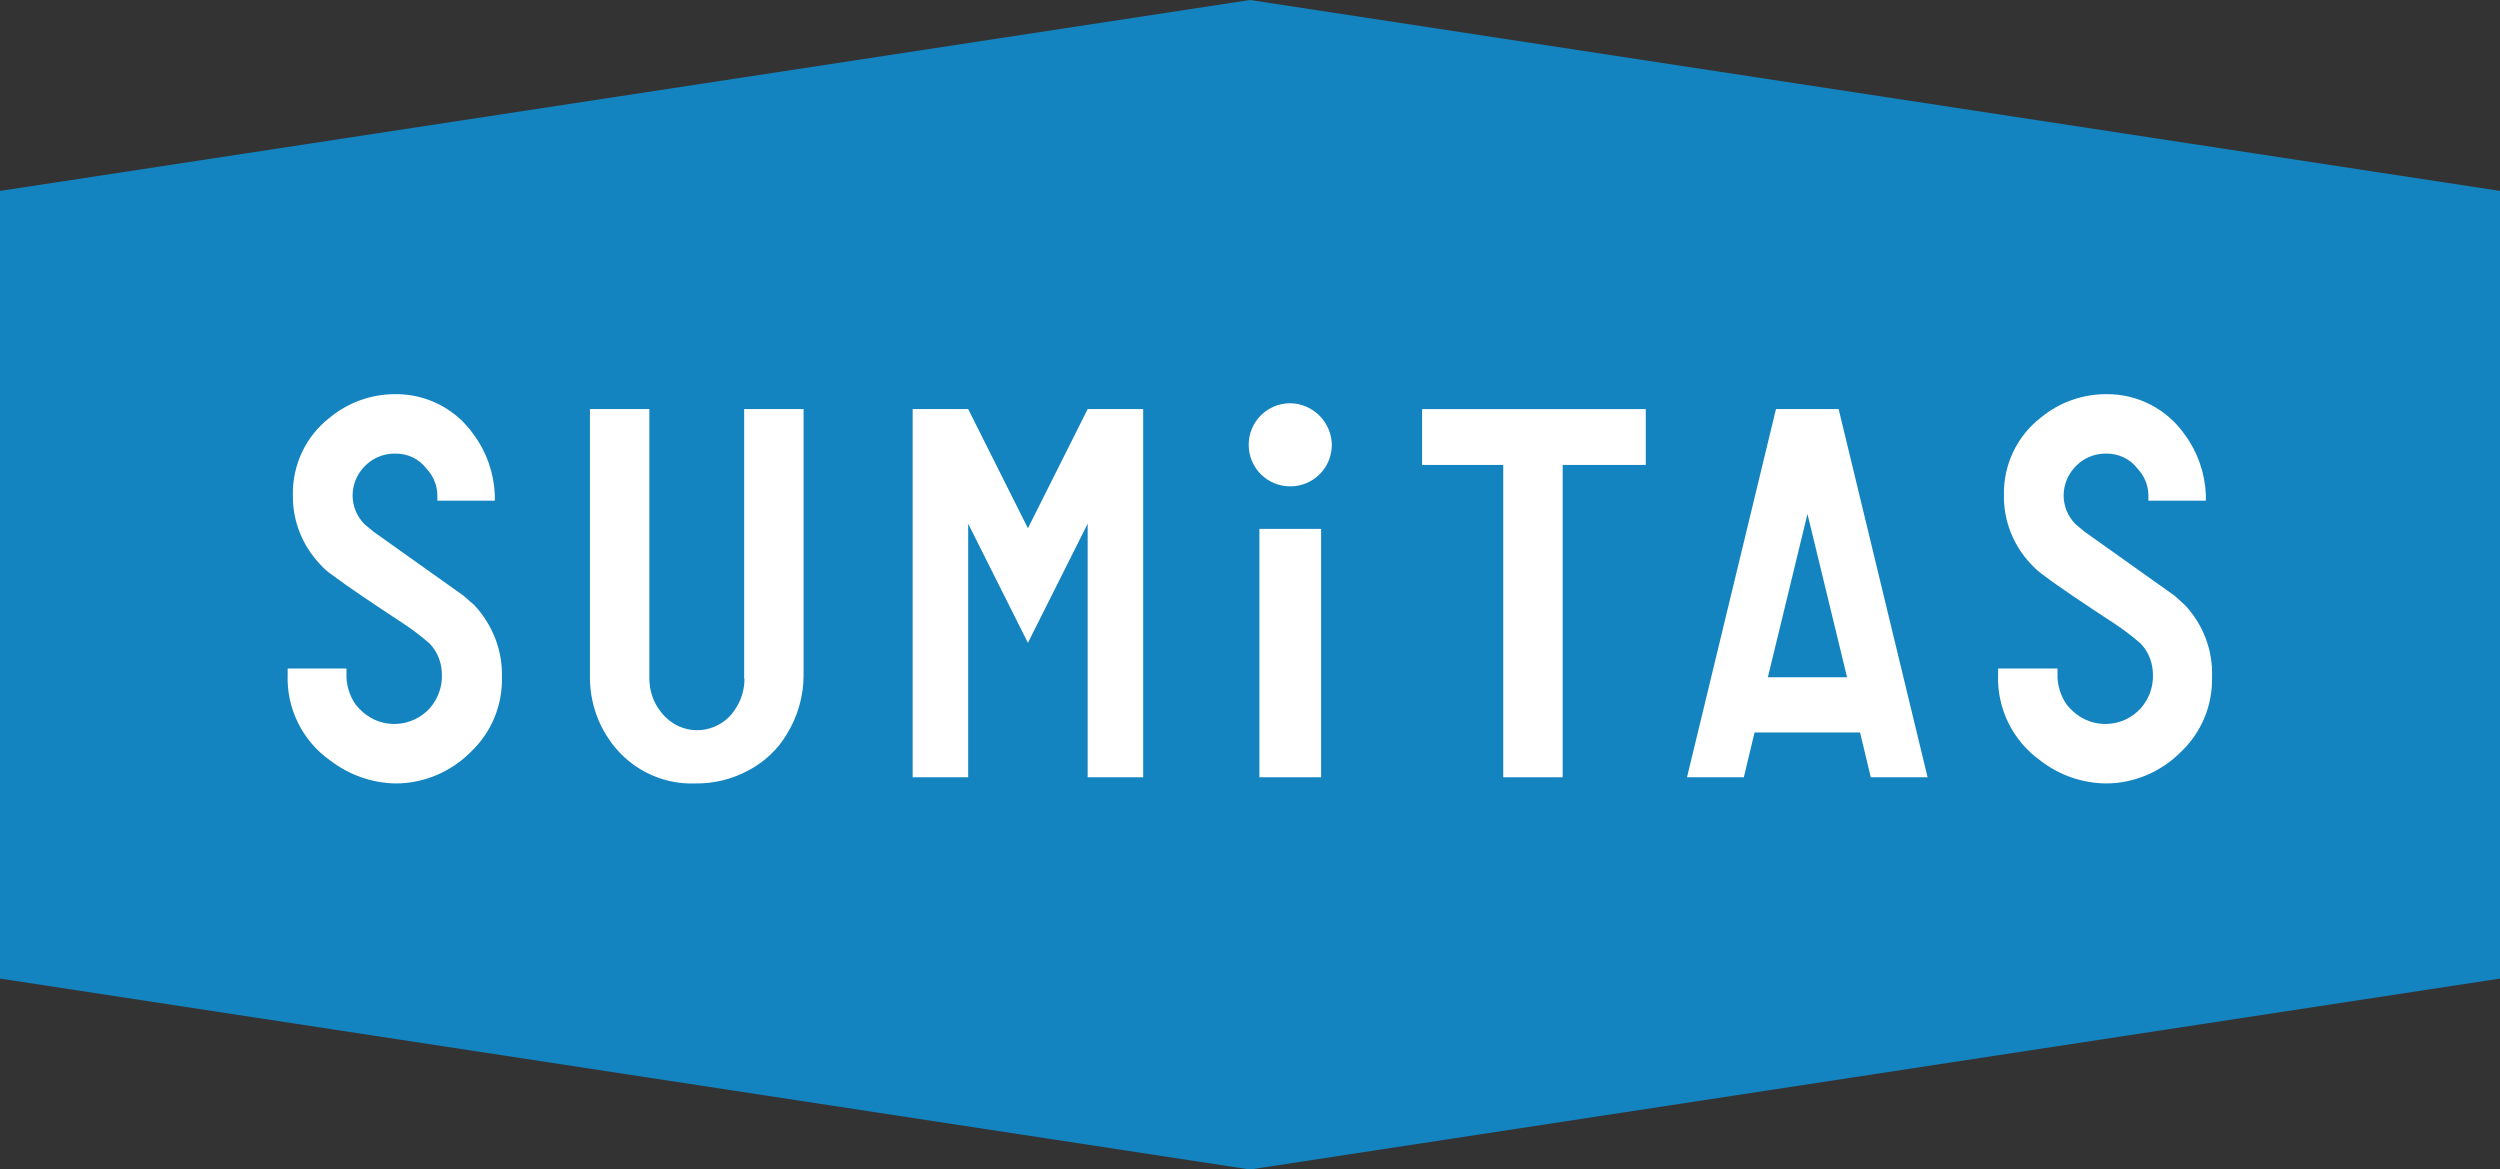 <?xml version="1.0" encoding="utf-8"?>
<!-- Generator: Adobe Illustrator 24.1.2, SVG Export Plug-In . SVG Version: 6.00 Build 0)  -->
<svg version="1.1" id="レイヤー_1" xmlns="http://www.w3.org/2000/svg" xmlns:xlink="http://www.w3.org/1999/xlink" x="0px"
	 y="0px" viewBox="0 0 77 36.01" style="enable-background:new 0 0 77 36.01;" xml:space="preserve">
<rect x="0" y="0" width="77" height="36.01" fill="#333333" stroke="none"/>
<style type="text/css">
	.st0{fill:#1484C0;}
	.st1{fill:#FFFFFF;}
</style>
<g id="グループ_59" transform="translate(-163.782 -303.843)">
	<g id="グループ_51" transform="translate(163.782 303.843)">
		<path id="パス_96" class="st0" d="M0,5.88L38.5,0L77,5.88v24.26l-38.5,5.88L0,30.14V5.88z"/>
		<path id="パス_97" class="st1" d="M31.66,16.27l-1.84-3.67h-1.71v11.34h1.71v-7.81l1.84,3.67l1.84-3.67v7.81h1.71V12.6H33.5
			L31.66,16.27z"/>
		<path id="パス_98" class="st1" d="M22.93,20.9c0,0.31-0.08,0.61-0.24,0.87c-0.38,0.68-1.23,0.92-1.9,0.54
			c-0.17-0.1-0.32-0.23-0.44-0.39C20.12,21.63,20,21.27,20,20.9v-8.3h-1.83v8.2c-0.01,0.69,0.18,1.36,0.56,1.93
			c0.59,0.91,1.61,1.44,2.68,1.4c0.57,0.01,1.14-0.13,1.64-0.4c0.49-0.26,0.9-0.64,1.18-1.11c0.34-0.55,0.52-1.18,0.52-1.82v-8.2
			h-1.83V20.9z"/>
		<rect id="長方形_587" x="38.79" y="16.29" class="st1" width="1.9" height="7.65"/>
		<path id="パス_99" class="st1" d="M43.8,14.32h2.5v9.62h1.83v-9.62h2.56V12.6H43.8L43.8,14.32z"/>
		<path id="パス_100" class="st1" d="M67.3,18.64l-0.32-0.29l-2.77-1.97l-0.29-0.24c-0.23-0.24-0.36-0.55-0.36-0.88
			c0-0.3,0.11-0.6,0.31-0.83c0.24-0.29,0.6-0.46,0.98-0.46c0.39-0.01,0.76,0.16,0.99,0.47c0.2,0.21,0.32,0.49,0.33,0.79v0.19h1.77
			v-0.19c-0.03-0.66-0.25-1.3-0.64-1.83c-0.55-0.8-1.46-1.27-2.43-1.26c-0.73,0-1.44,0.25-2.01,0.72c-0.74,0.57-1.16,1.46-1.14,2.4
			c-0.01,0.78,0.29,1.54,0.83,2.11c0.12,0.13,0.26,0.26,0.41,0.36c0.43,0.33,1.21,0.85,2.2,1.5c0.27,0.18,0.53,0.38,0.77,0.59
			c0.03,0.03,0.05,0.06,0.08,0.09c0.2,0.25,0.3,0.56,0.3,0.88c0.01,0.37-0.12,0.73-0.37,1.02c-0.54,0.6-1.47,0.66-2.08,0.11
			c-0.07-0.06-0.14-0.14-0.2-0.21c-0.2-0.28-0.3-0.62-0.29-0.96v-0.16h-1.83v0.18c-0.04,1.05,0.45,2.05,1.31,2.66
			c0.58,0.45,1.28,0.69,2.01,0.7c0.87,0,1.71-0.36,2.32-0.98c0.63-0.6,0.97-1.43,0.95-2.3C68.16,20.03,67.86,19.24,67.3,18.64"/>
		<path id="パス_101" class="st1" d="M14.28,18.35l-2.77-1.97l-0.29-0.24c-0.23-0.24-0.36-0.55-0.36-0.88
			c0-0.3,0.11-0.6,0.31-0.83c0.24-0.29,0.6-0.46,0.98-0.46c0.39-0.01,0.76,0.16,0.99,0.47c0.2,0.21,0.32,0.49,0.33,0.79v0.19h1.77
			v-0.19c-0.03-0.66-0.25-1.3-0.64-1.83c-0.55-0.8-1.46-1.27-2.43-1.26c-0.73,0-1.44,0.25-2.01,0.72c-0.74,0.57-1.16,1.46-1.14,2.4
			c-0.01,0.78,0.29,1.54,0.83,2.11c0.12,0.14,0.26,0.26,0.41,0.36c0.44,0.33,1.21,0.85,2.2,1.5c0.27,0.18,0.53,0.38,0.77,0.59
			c0.03,0.03,0.05,0.06,0.08,0.09c0.2,0.25,0.3,0.56,0.3,0.88c0.01,0.37-0.12,0.73-0.37,1.02c-0.54,0.6-1.47,0.66-2.08,0.11
			c-0.07-0.06-0.14-0.14-0.2-0.21c-0.2-0.28-0.3-0.62-0.29-0.96v-0.16H8.86v0.18c-0.04,1.05,0.45,2.05,1.32,2.66
			c0.58,0.44,1.28,0.69,2.01,0.7c0.87,0,1.71-0.36,2.32-0.98c0.63-0.6,0.97-1.43,0.95-2.3c0.02-0.82-0.29-1.61-0.85-2.21
			L14.28,18.35z"/>
		<path id="パス_102" class="st1" d="M56.45,12.6H54.7l-2.74,11.34h1.75l0.33-1.38h3.25l0.33,1.38h1.75L56.63,12.6H56.45z
			 M54.45,20.86l1.22-5.03l1.22,5.03H54.45z"/>
		<path id="パス_103" class="st1" d="M39.74,12.42c-0.71,0-1.28,0.57-1.28,1.28c0,0.71,0.57,1.28,1.28,1.28
			c0.71,0,1.28-0.57,1.28-1.28c0,0,0,0,0,0C41.01,13,40.44,12.43,39.74,12.42"/>
	</g>
</g>
</svg>
